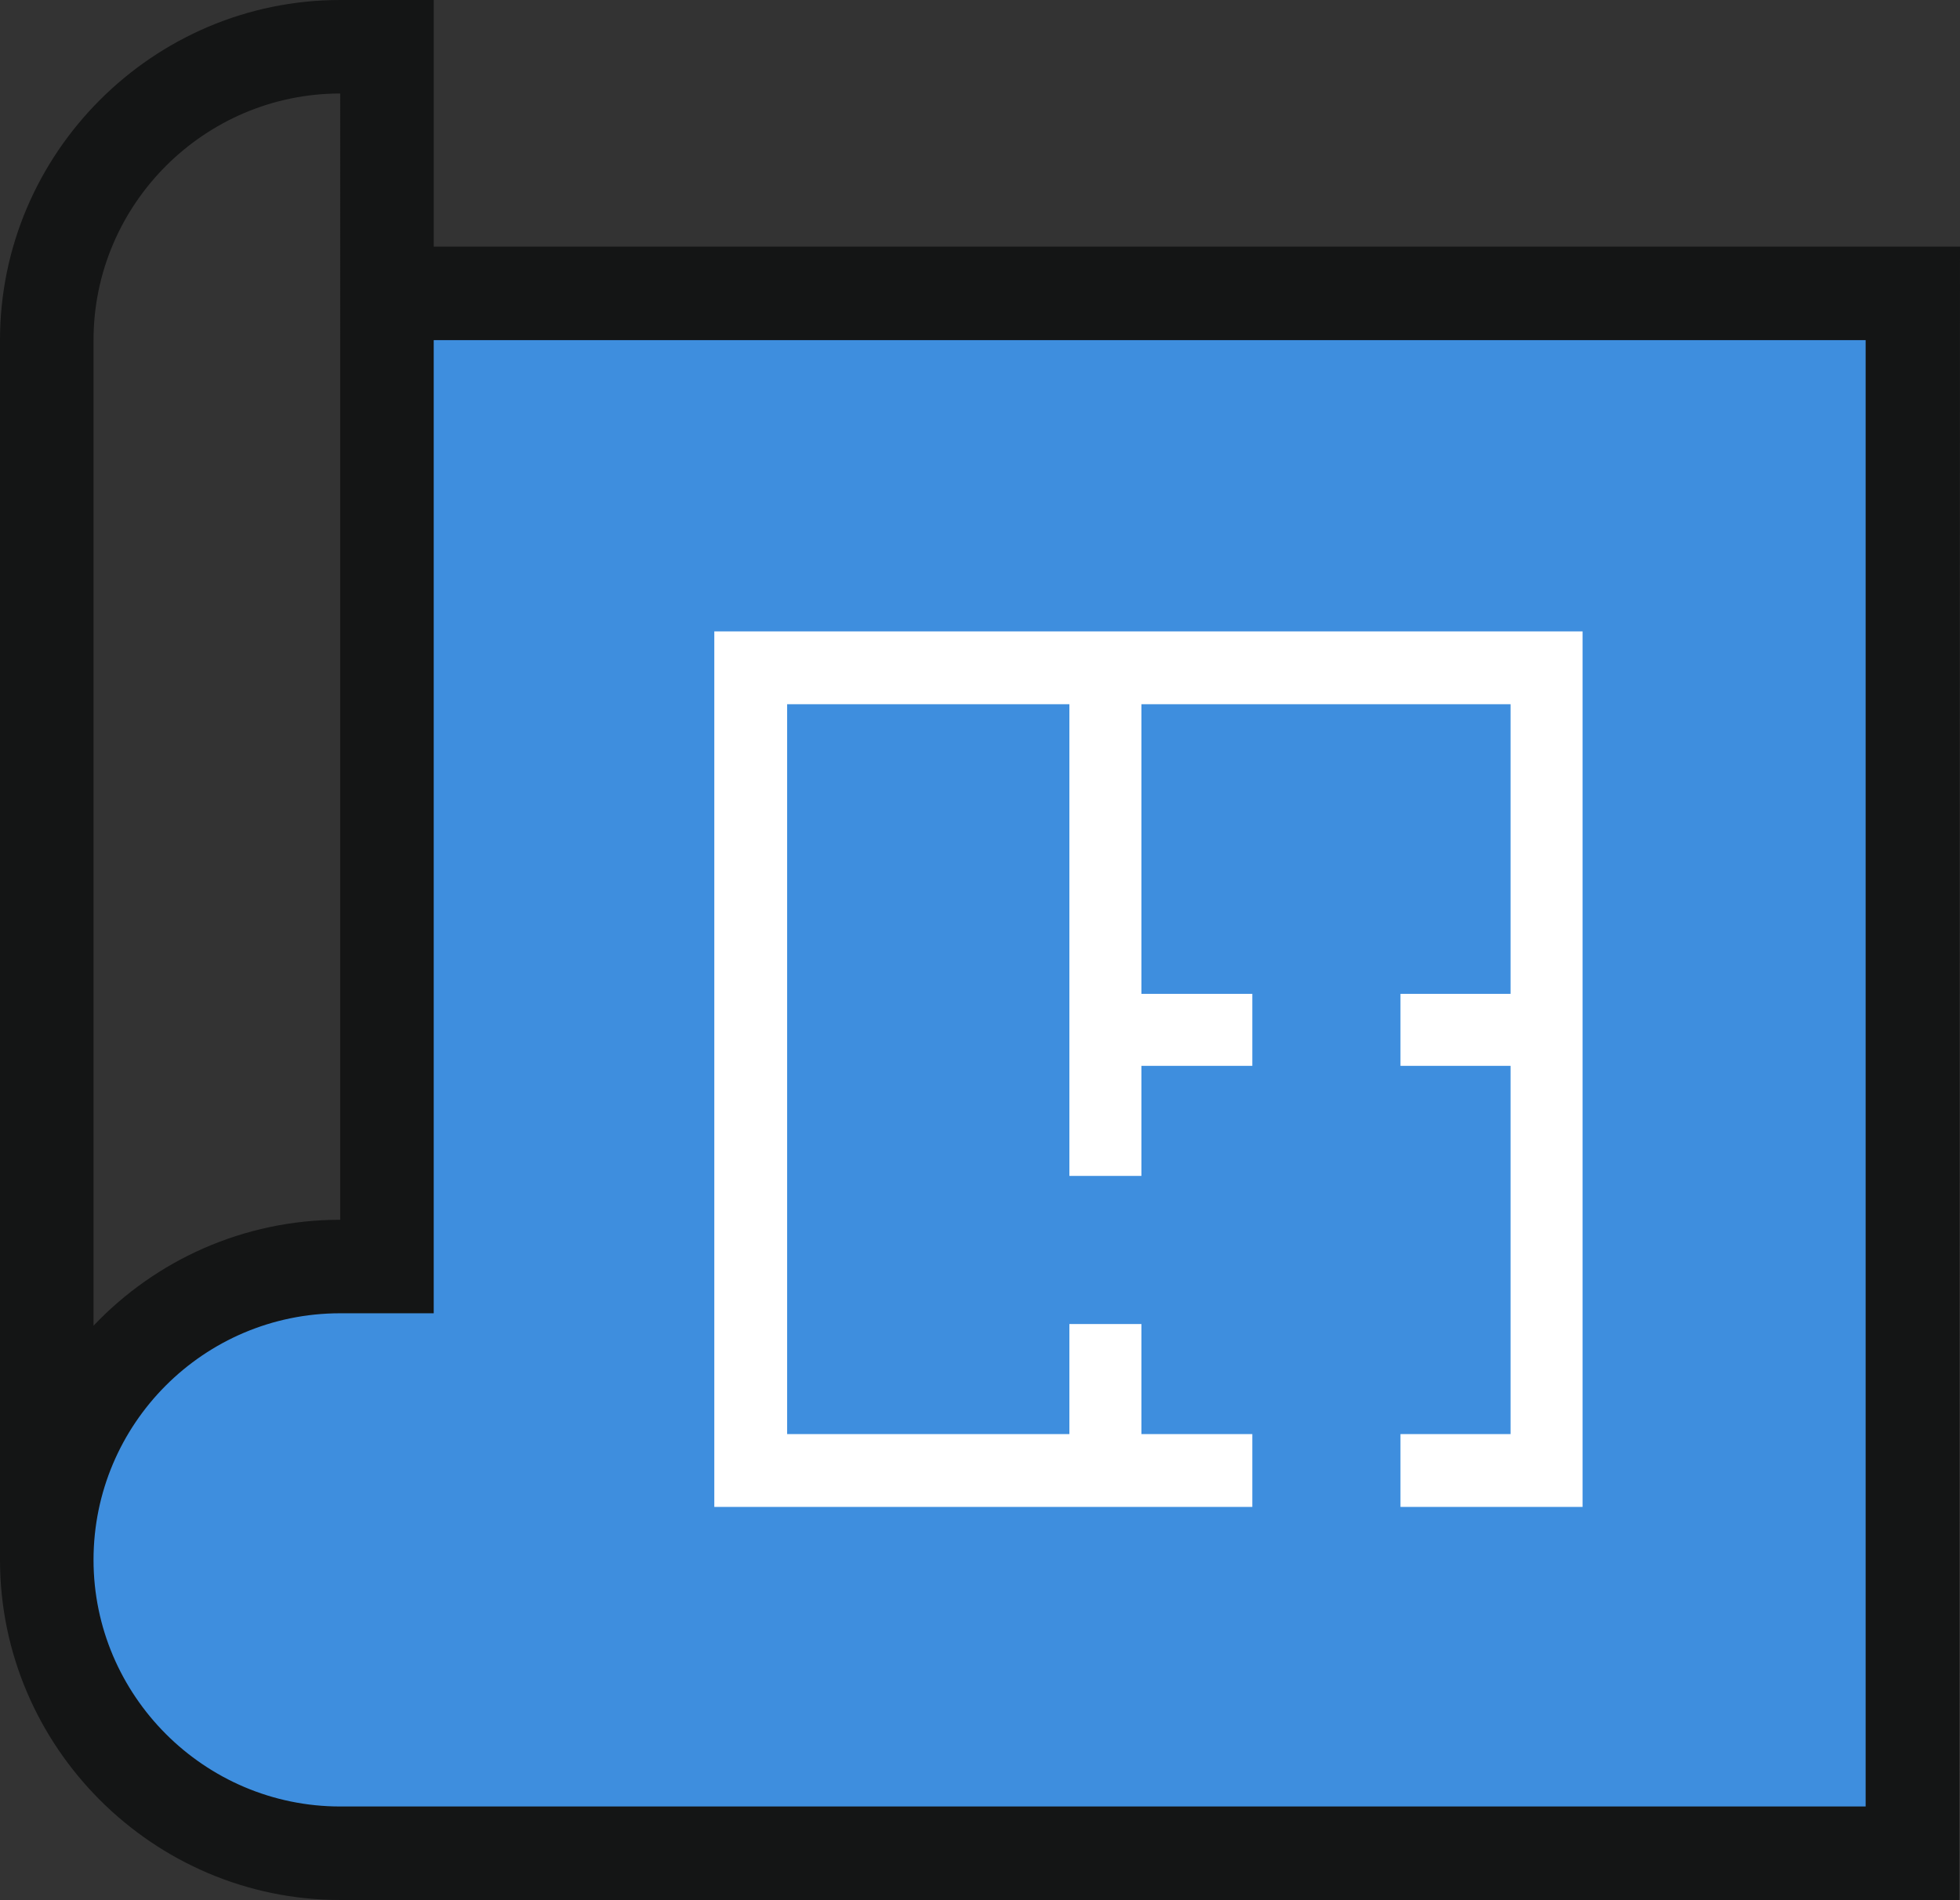 <?xml version="1.0" encoding="utf-8"?>
<!-- Generator: Adobe Illustrator 25.4.1, SVG Export Plug-In . SVG Version: 6.00 Build 0)  -->
<svg version="1.1" id="Layer_1" xmlns="http://www.w3.org/2000/svg" xmlns:xlink="http://www.w3.org/1999/xlink" x="0px" y="0px"
	 viewBox="0 0 236.8 229.6" style="enable-background:new 0 0 236.8 229.6;" xml:space="preserve">
<rect x="0" y="0" width="236.8" height="229.6" fill="#333333" stroke="none"/>
<style type="text/css">
	.st0{fill-rule:evenodd;clip-rule:evenodd;fill:#3E8EDE;}
	.st1{fill-rule:evenodd;clip-rule:evenodd;fill:#141515;}
	.st2{fill-rule:evenodd;clip-rule:evenodd;fill:#FFFFFF;}
</style>
<g>
	<path class="st0" d="M38.2,220.5c-17.1,0-31.1-14-31.1-31.1s13.9-31.1,31.1-31.1H50V35.8h180.3v184.7L38.2,220.5L38.2,220.5z"/>
</g>
<g id="Guides_For_Artboard">
</g>
<g id="Layer_1_00000061447014630725042310000004360441824780303253_">
	<g>
		<path class="st1" d="M41.1,218.3c-16.4,0-29.8-13.4-29.8-29.8s13.3-29.8,29.8-29.8h11.3V41.1h173v177.2L41.1,218.3L41.1,218.3z
			 M236.8,29.8H52.4V0H41.1C18.5,0,0,18.5,0,41.1v147.4c0,22.6,18.5,41.1,41.1,41.1h195.6L236.8,29.8L236.8,29.8z M41.1,147.4
			c-11.7,0-22.3,4.9-29.8,12.8V41.1c0-16.4,13.4-29.8,29.8-29.8V147.4z"/>
	</g>
</g>
<polygon class="st2" points="129.2,85.1 129.2,128.8 129.2,142.1 137.9,142.1 137.9,128.8 151.3,128.8 151.3,120.1 137.9,120.1 
	137.9,85.1 182.5,85.1 182.5,120.1 169.2,120.1 169.2,128.8 182.5,128.8 182.5,173.3 169.2,173.3 169.2,182.1 191.2,182.1 
	191.2,76.3 86.3,76.3 86.3,182.1 151.3,182.1 151.3,173.3 137.9,173.3 137.9,160 129.2,160 129.2,173.3 95.1,173.3 95.1,85.1 "/>
</svg>
